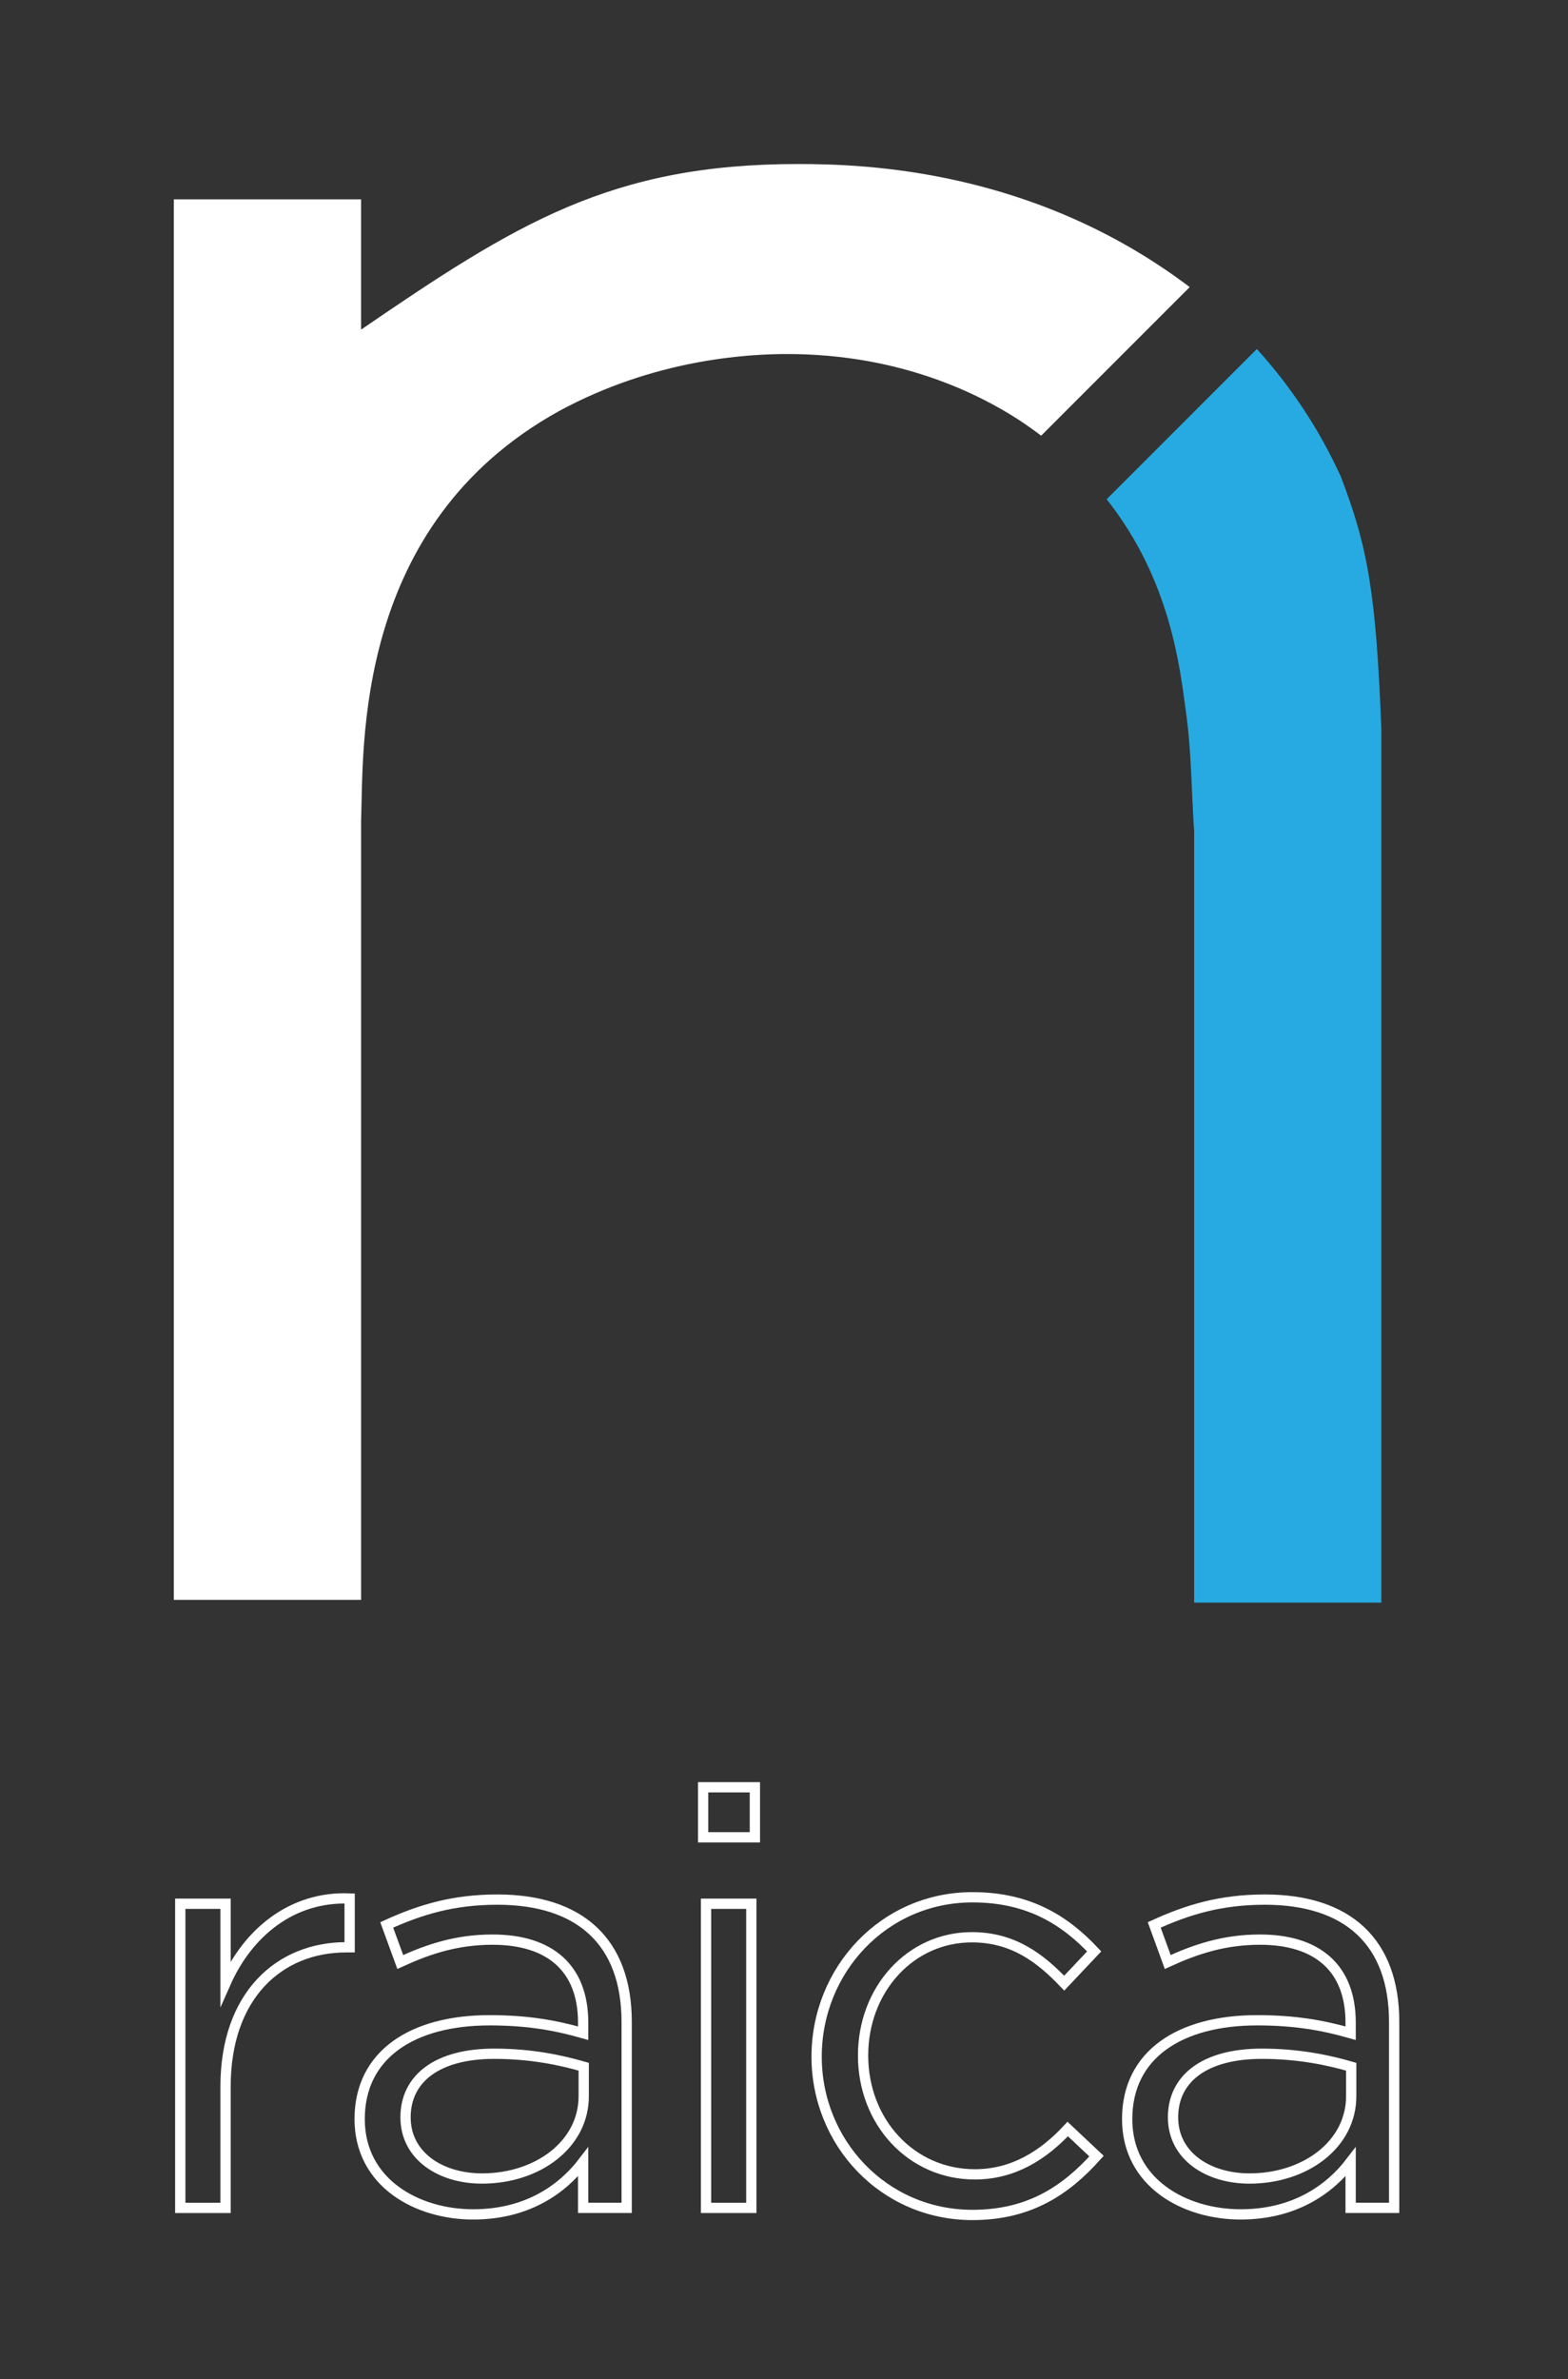 <?xml version="1.0" encoding="iso-8859-1"?>
<!-- Generator: Adobe Illustrator 16.0.3, SVG Export Plug-In . SVG Version: 6.00 Build 0)  -->
<!DOCTYPE svg PUBLIC "-//W3C//DTD SVG 1.1//EN" "http://www.w3.org/Graphics/SVG/1.1/DTD/svg11.dtd">
<svg version="1.1" xmlns="http://www.w3.org/2000/svg" xmlns:xlink="http://www.w3.org/1999/xlink" x="0px" y="0px"
	 width="85.433px" height="129.584px" viewBox="0 0 85.433 129.584" style="enable-background:new 0 0 85.433 129.584;"
	 xml:space="preserve">
<rect x="0" y="0" width="85.433" height="129.584" fill="#333333" stroke="none"/>
<g id="logo_x5F_raica_x5F_vertical">
	<rect x="0" style="fill:none;" width="85.432" height="129.584"/>
	<g>
		<g>
			<path style="fill:none;stroke:#FFFFFF;stroke-width:0.56;stroke-miterlimit:10;" d="M12.289,120.264H9.822v-16.566h2.467v4.326
				c1.218-2.755,3.622-4.741,6.761-4.613v2.659h-0.193c-3.621,0-6.568,2.597-6.568,7.595V120.264z"/>
			<path style="fill:none;stroke:#FFFFFF;stroke-width:0.56;stroke-miterlimit:10;" d="M21.808,106.87l-0.737-2.019
				c1.827-0.832,3.621-1.379,6.023-1.379c4.519,0,7.05,2.311,7.05,6.665v10.126h-2.371v-2.498c-1.153,1.506-3.076,2.854-5.992,2.854
				c-3.076,0-6.185-1.73-6.185-5.193c0-3.523,2.885-5.381,7.082-5.381c2.115,0,3.621,0.286,5.095,0.704v-0.577
				c0-2.98-1.826-4.52-4.935-4.52C24.883,105.652,23.345,106.166,21.808,106.87z M22.096,115.33c0,2.115,1.922,3.334,4.165,3.334
				c3.044,0,5.543-1.861,5.543-4.485v-1.604c-1.217-0.354-2.852-0.707-4.869-0.707C23.826,111.867,22.096,113.215,22.096,115.33z"/>
			<path style="fill:none;stroke:#FFFFFF;stroke-width:0.56;stroke-miterlimit:10;" d="M38.31,100.078v-2.724h2.82v2.724H38.31z
				 M38.469,120.264v-16.566h2.467v16.566H38.469z"/>
			<path style="fill:none;stroke:#FFFFFF;stroke-width:0.56;stroke-miterlimit:10;" d="M52.984,120.649
				c-4.838,0-8.49-3.94-8.49-8.62c0-4.709,3.652-8.684,8.49-8.684c3.141,0,5.096,1.315,6.633,2.949l-1.633,1.729
				c-1.314-1.377-2.789-2.5-5.031-2.5c-3.364,0-5.928,2.854-5.928,6.441c0,3.623,2.629,6.474,6.088,6.474
				c2.115,0,3.75-1.06,5.063-2.469l1.569,1.476C58.08,119.303,56.094,120.649,52.984,120.649z"/>
			<path style="fill:none;stroke:#FFFFFF;stroke-width:0.56;stroke-miterlimit:10;" d="M63.624,106.87l-0.735-2.019
				c1.826-0.832,3.62-1.379,6.023-1.379c4.518,0,7.049,2.311,7.049,6.665v10.126H73.59v-2.498c-1.152,1.506-3.076,2.854-5.992,2.854
				c-3.074,0-6.184-1.73-6.184-5.193c0-3.523,2.884-5.381,7.081-5.381c2.114,0,3.62,0.286,5.095,0.704v-0.577
				c0-2.98-1.826-4.52-4.936-4.52C66.701,105.652,65.163,106.166,63.624,106.87z M63.913,115.33c0,2.115,1.923,3.334,4.166,3.334
				c3.044,0,5.542-1.861,5.542-4.485v-1.604c-1.217-0.354-2.852-0.707-4.869-0.707C65.644,111.867,63.913,113.215,63.913,115.33z"/>
		</g>
		<g>
			<path style="fill:#FFFFFF;" d="M56.729,23.732l8.093-8.094c-8.5-6.427-17.707-6.704-21.346-6.704
				c-10.201,0-15.376,3.255-23.803,9.021v-7.096H9.471v76.287h10.203V44.715c0.146-3.99-0.445-16.117,10.791-22.327
				c5.175-2.808,10.202-3.104,12.42-3.104c6.209,0,10.498,2.219,12.566,3.548C55.904,23.125,56.322,23.428,56.729,23.732z"/>
			<path style="fill:#27AAE1;" d="M73.046,25.939c-1.185-2.587-2.694-4.854-4.566-6.93l-8.183,8.186
				c3.494,4.418,3.993,9.19,4.322,11.606c0.296,2.069,0.296,4.286,0.445,6.505v41.99h10.199V39.69
				C74.969,32.295,74.526,29.783,73.046,25.939z"/>
		</g>
	</g>
</g>
<g id="Layer_1">
</g>
</svg>
